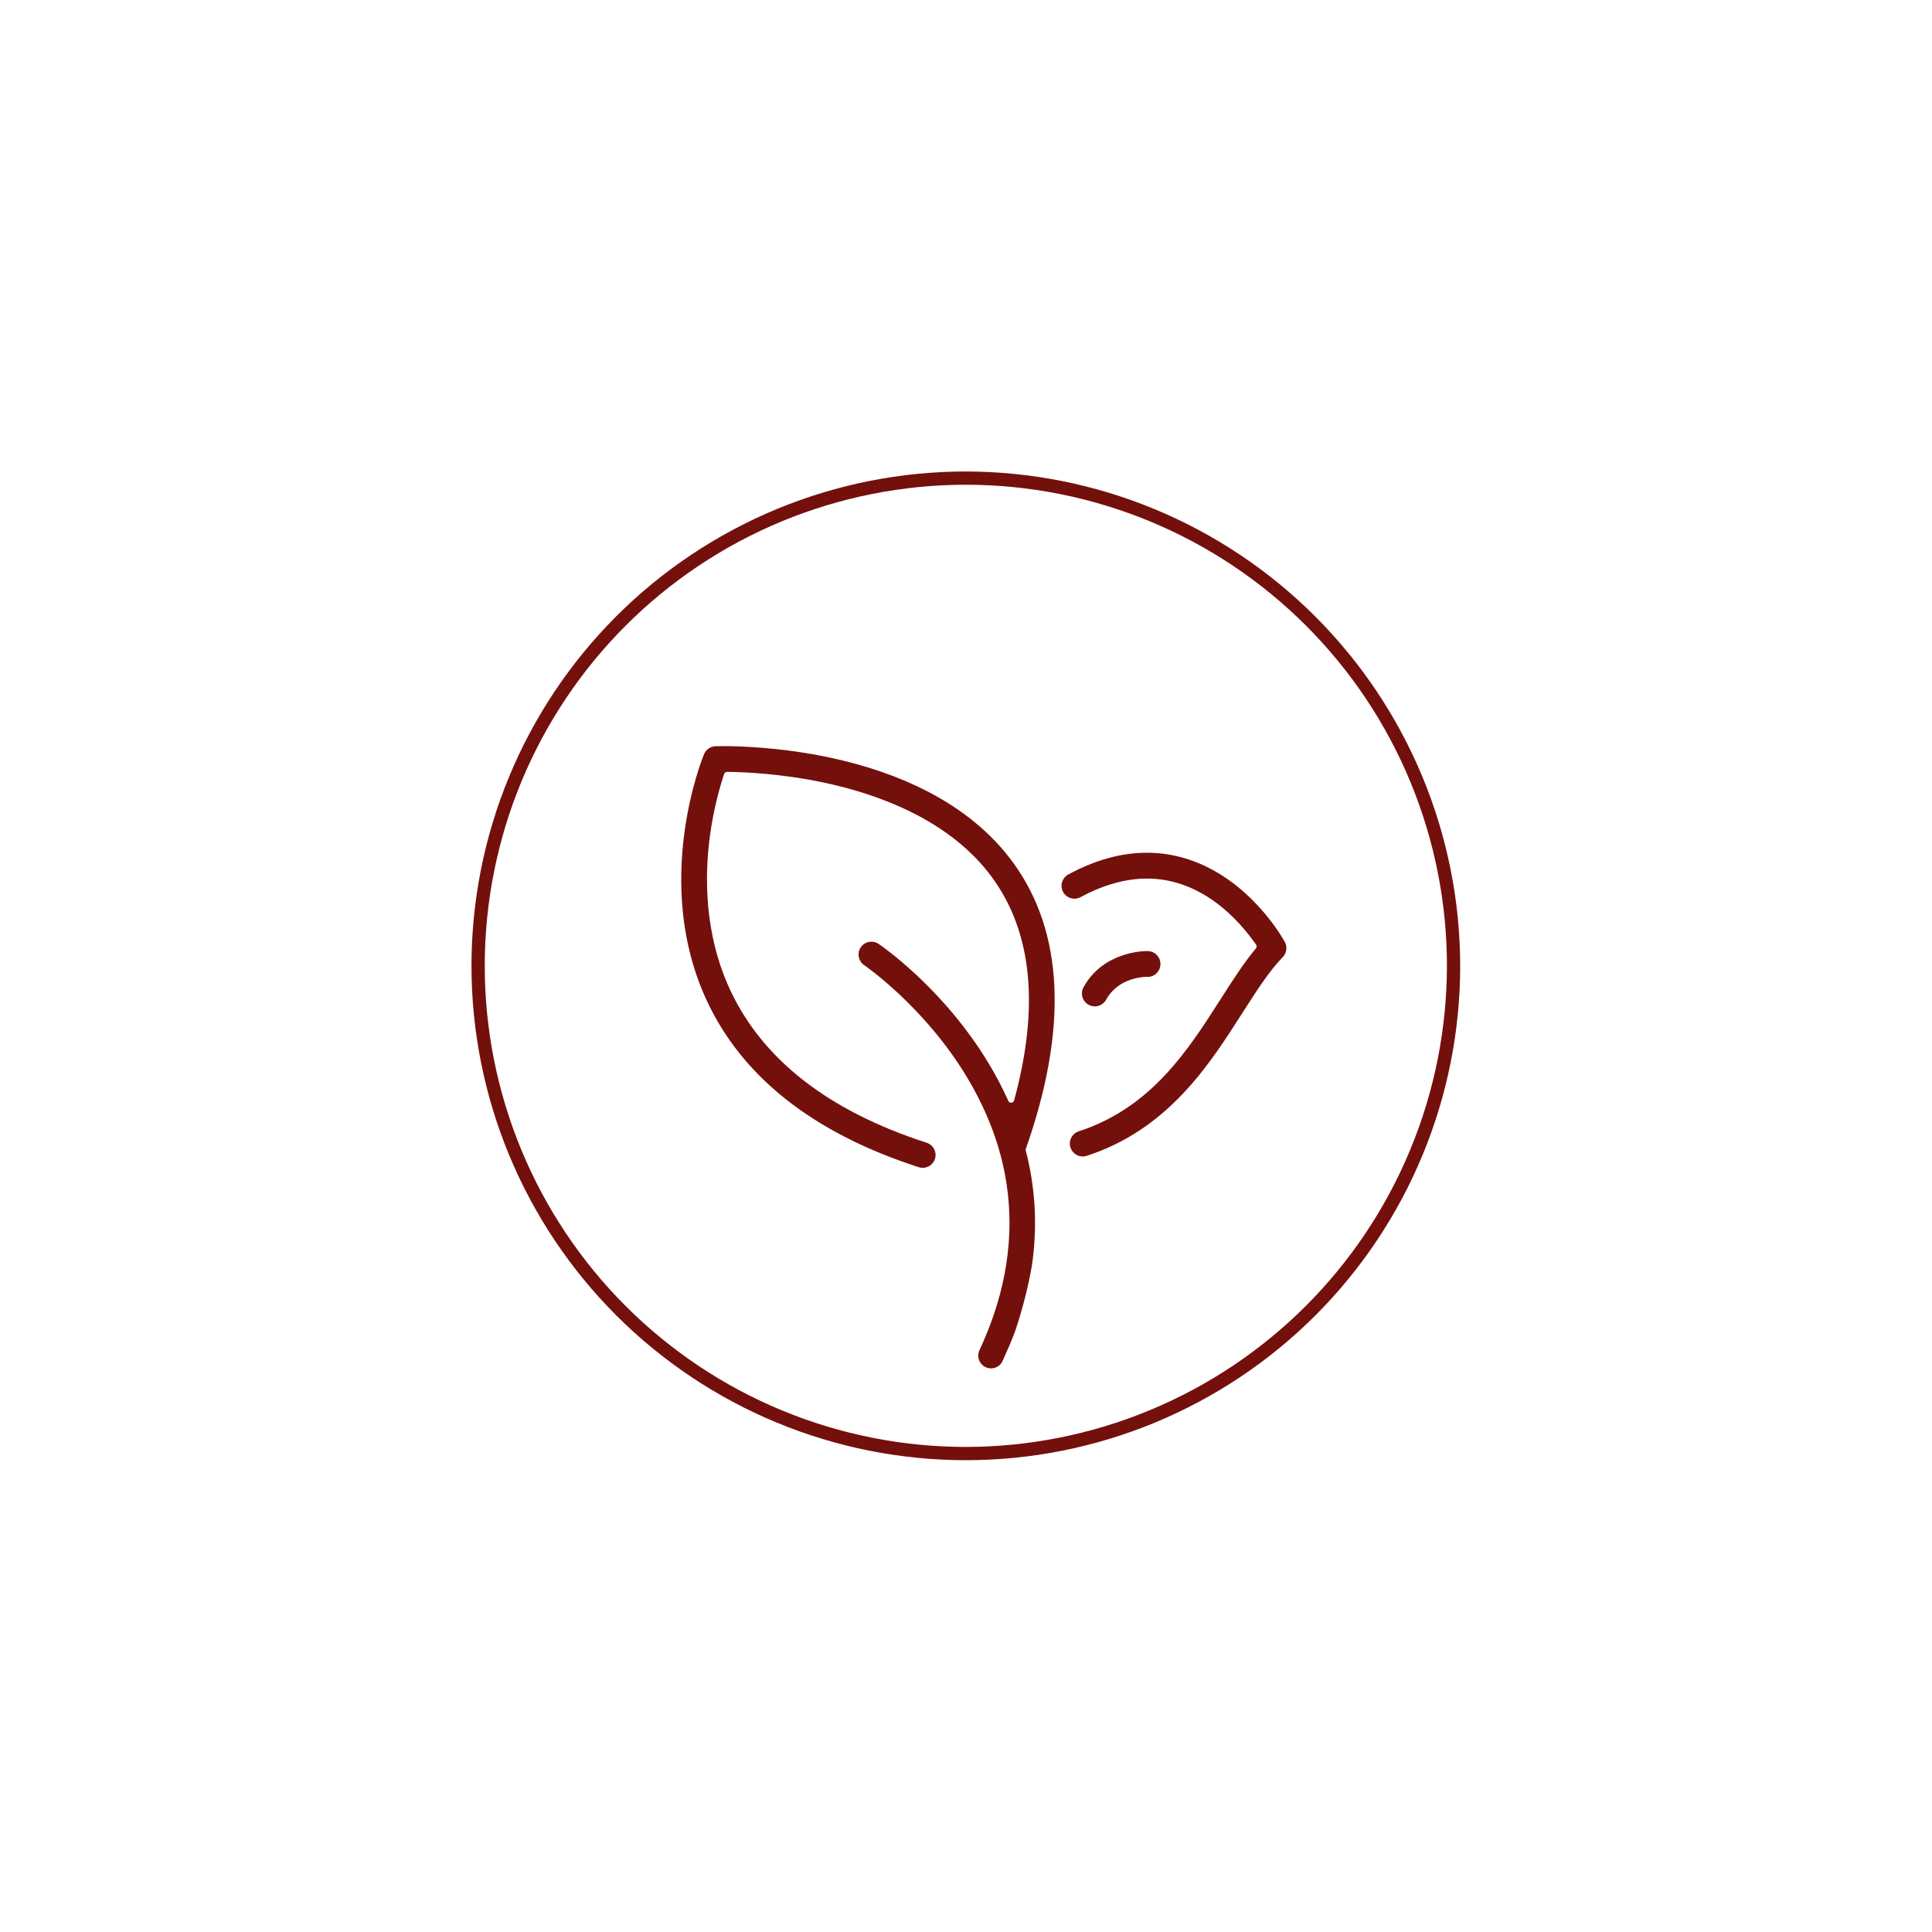 <svg xmlns="http://www.w3.org/2000/svg" xmlns:xlink="http://www.w3.org/1999/xlink" width="1200" zoomAndPan="magnify" viewBox="0 0 900 900" height="1200" preserveAspectRatio="xMidYMid meet" version="1.0"><defs><clipPath id="a84bd9b18f"><path d="M 558.906 335.016 L 600.746 335.016 L 600.746 638.016 L 558.906 638.016 Z M 558.906 335.016 " clip-rule="nonzero"/></clipPath><clipPath id="f520843a11"><path d="M 311.996 519.629 L 570.68 519.629 L 570.68 638.016 L 311.996 638.016 Z M 311.996 519.629 " clip-rule="nonzero"/></clipPath><clipPath id="f110d61398"><path d="M 311.996 335.016 L 526 335.016 L 526 477 L 311.996 477 Z M 311.996 335.016 " clip-rule="nonzero"/></clipPath><clipPath id="e5dabe11d4"><path d="M 219.633 219.633 L 680.133 219.633 L 680.133 680.133 L 219.633 680.133 Z M 219.633 219.633 " clip-rule="nonzero"/></clipPath></defs><g clip-path="url(#a84bd9b18f)"><path fill="#74100c" d="M 690.082 604.113 C 689.059 602.234 687.086 601.066 684.945 601.066 C 683.977 601.066 683.008 601.316 682.152 601.781 L 619.68 635.883 L 618.223 575.137 L 645.621 590.953 C 646.508 591.465 647.516 591.738 648.535 591.738 C 650.621 591.738 652.562 590.613 653.602 588.812 L 653.703 588.633 L 654.48 588.977 L 653.754 588.555 C 669.613 561.082 679.621 531.32 683.496 500.098 C 687.234 469.941 685.125 439.707 677.23 410.227 C 669.332 380.746 656.039 353.504 637.723 329.262 C 618.754 304.16 595.207 283.391 567.73 267.527 C 566.848 267.012 565.836 266.742 564.82 266.742 C 562.734 266.742 560.793 267.863 559.754 269.664 C 558.969 271.016 558.766 272.594 559.168 274.098 C 559.574 275.609 560.539 276.867 561.891 277.645 C 613.551 307.473 650.504 355.633 665.938 413.25 C 680.77 468.602 673.957 526.797 646.754 577.113 L 646.344 577.875 L 615.055 559.809 C 614.168 559.297 613.16 559.027 612.133 559.027 C 611.086 559.027 610.055 559.309 609.148 559.844 C 607.336 560.922 606.238 562.902 606.289 565.012 L 608.227 645.746 C 608.273 647.766 609.391 649.652 611.145 650.664 C 612.879 651.664 615.113 651.695 616.867 650.734 L 687.75 612.043 C 690.578 610.5 691.625 606.941 690.082 604.113 " fill-opacity="1" fill-rule="nonzero"/></g><g clip-path="url(#f520843a11)"><path fill="#74100c" d="M 564.727 663.672 C 563.711 663.672 562.703 663.941 561.812 664.453 C 554.18 668.863 546.215 672.859 538.133 676.344 C 510.281 688.203 480.711 694.219 450.242 694.219 C 410.914 694.219 372.297 683.926 338.574 664.453 C 338.242 664.262 337.887 664.105 337.527 663.98 L 337.371 663.91 C 306.008 645.633 279.266 619.457 260.047 588.219 L 259.594 587.484 L 290.879 569.418 C 292.707 568.363 293.828 566.398 293.801 564.285 C 293.777 562.176 292.609 560.238 290.758 559.227 L 219.875 520.535 C 218.121 519.574 215.883 519.602 214.152 520.602 C 212.402 521.617 211.281 523.5 211.234 525.523 L 209.301 606.258 C 209.262 607.82 209.832 609.305 210.91 610.43 C 211.988 611.562 213.438 612.207 215 612.242 L 215.145 612.242 C 218.289 612.242 220.906 609.684 220.98 606.543 L 222.691 535.387 L 276.023 564.5 L 248.629 580.316 C 247.277 581.098 246.309 582.359 245.906 583.863 C 245.5 585.375 245.707 586.949 246.488 588.297 L 246.609 588.504 C 262.5 616.031 283.27 639.574 308.371 658.543 C 327.547 673.035 348.727 684.441 371.328 692.457 C 377.699 694.738 384.219 696.754 390.707 698.457 C 404.863 702.172 419.477 704.562 434.137 705.559 C 439.473 705.926 444.887 706.117 450.223 706.117 C 459.836 706.117 469.586 705.512 479.203 704.32 C 500.02 701.738 520.371 696.371 539.691 688.371 C 548.539 684.738 557.227 680.539 565.523 675.879 C 565.789 675.727 566.039 675.559 566.285 675.367 L 566.387 675.301 L 567.656 674.578 C 570.445 672.965 571.406 669.383 569.797 666.594 C 568.754 664.789 566.812 663.672 564.727 663.672 " fill-opacity="1" fill-rule="nonzero"/></g><g clip-path="url(#f110d61398)"><path fill="#74100c" d="M 221.035 476.895 C 224.258 476.895 226.879 474.273 226.879 471.051 C 226.879 412.609 249.391 357.312 290.262 315.34 C 331.055 273.449 385.578 249.473 443.785 247.82 L 444.648 247.797 L 444.648 283.926 C 444.648 286.035 445.789 287.988 447.633 289.023 C 449.438 290.039 451.762 289.992 453.535 288.918 L 522.484 246.871 C 524.211 245.82 525.285 243.906 525.285 241.883 C 525.285 239.859 524.211 237.949 522.484 236.895 L 453.535 194.852 C 452.617 194.289 451.566 193.996 450.496 193.996 C 448.438 193.996 446.574 195.043 445.5 196.797 C 443.824 199.551 444.699 203.152 447.449 204.828 L 508.215 241.883 L 456.336 273.52 L 456.336 241.883 C 456.336 238.664 453.715 236.039 450.492 236.039 L 450.355 236.043 L 450.246 236.043 C 450.242 236.043 450.238 236.043 450.238 236.043 C 418.461 236.043 387.691 242.258 358.719 254.512 C 330.734 266.348 305.602 283.293 284.023 304.871 C 262.441 326.453 245.496 351.586 233.66 379.57 C 221.406 408.551 215.191 439.328 215.191 471.051 C 215.191 474.273 217.812 476.895 221.035 476.895 " fill-opacity="1" fill-rule="nonzero"/></g><path fill="#74100c" d="M 598.527 438.82 C 597.867 437.598 582.004 408.773 552.004 399.836 C 546.211 398.105 540.234 397.23 534.238 397.23 C 522.367 397.23 510.059 400.641 497.652 407.359 C 494.738 408.938 493.652 412.59 495.23 415.5 C 496.281 417.445 498.305 418.652 500.52 418.652 C 501.508 418.652 502.496 418.402 503.375 417.926 C 513.977 412.184 524.375 409.273 534.281 409.273 C 545.148 409.273 555.598 412.766 565.34 419.66 C 575.113 426.57 581.934 435.41 585.133 440.066 C 585.5 440.598 585.465 441.312 585.051 441.809 C 579.371 448.582 574.148 456.766 568.617 465.43 C 553.484 489.137 536.332 516 502.527 527.008 C 499.375 528.031 497.648 531.43 498.672 534.582 C 499.48 537.062 501.777 538.73 504.383 538.73 C 505.012 538.73 505.637 538.629 506.242 538.434 C 544.145 526.094 563.328 496.043 578.738 471.898 C 585.133 461.883 591.172 452.426 597.551 445.863 C 599.387 443.973 599.781 441.145 598.527 438.82 " fill-opacity="1" fill-rule="nonzero"/><path fill="#74100c" d="M 507.113 468.066 C 508 468.559 508.996 468.812 510.004 468.812 C 512.195 468.812 514.215 467.625 515.273 465.703 C 520.957 455.383 532.781 455.066 534.113 455.062 L 534.324 455.074 C 534.402 455.078 534.484 455.086 534.57 455.086 C 537.887 455.086 540.586 452.387 540.586 449.066 C 540.586 445.75 537.887 443.055 534.57 443.055 L 534.23 443.051 C 532.16 443.051 513.766 443.523 504.746 459.906 C 503.973 461.312 503.793 462.938 504.238 464.48 C 504.688 466.02 505.707 467.297 507.113 468.066 " fill-opacity="1" fill-rule="nonzero"/><path fill="#74100c" d="M 471.832 401.676 C 462.066 388.332 448.609 377.184 431.84 368.547 C 418.617 361.734 403.309 356.457 386.336 352.859 C 363.816 348.09 344.406 347.574 337.105 347.574 C 334.75 347.574 333.402 347.625 333.258 347.629 C 330.934 347.719 328.855 349.16 327.961 351.309 C 327.707 351.914 321.746 366.398 318.863 387.652 C 317.168 400.16 316.891 412.461 318.035 424.219 C 319.477 439.008 323.184 452.973 329.055 465.715 C 345.602 501.625 378.887 527.875 427.996 543.73 C 428.598 543.922 429.215 544.02 429.84 544.02 C 432.445 544.02 434.734 542.355 435.535 539.871 C 436.547 536.73 434.816 533.352 431.676 532.336 C 385.941 517.566 355.098 493.512 339.988 460.832 C 327.949 434.785 328.27 407.801 330.664 389.75 C 332.434 376.391 335.602 365.719 337.332 360.547 C 337.531 359.957 338.082 359.562 338.699 359.562 C 338.707 359.562 338.715 359.562 338.719 359.562 C 347.18 359.656 364.289 360.43 383.855 364.574 C 408.684 369.836 442.422 381.77 462.172 408.75 C 480.832 434.246 484.277 469.191 472.41 512.609 C 472.25 513.199 471.738 513.621 471.133 513.668 C 470.52 513.711 469.953 513.375 469.703 512.82 C 467.172 507.176 464.238 501.543 460.988 496.086 C 439.797 460.551 410.523 440.531 409.289 439.695 C 408.293 439.02 407.137 438.668 405.945 438.668 C 403.949 438.668 402.09 439.656 400.977 441.301 C 400.082 442.629 399.758 444.223 400.059 445.793 C 400.363 447.363 401.262 448.723 402.586 449.613 C 402.867 449.809 430.961 469.109 450.703 502.219 C 457.27 513.234 462.246 524.57 465.5 535.922 C 465.52 535.984 465.535 536.055 465.543 536.121 C 465.613 536.652 465.762 537.172 465.977 537.676 C 466.004 537.738 466.023 537.801 466.039 537.867 C 472.586 562.156 471.516 587.332 462.855 612.68 C 461.102 617.812 458.781 623.555 456.41 628.711 L 456.41 628.715 C 455.969 629.547 455.715 630.496 455.715 631.504 C 455.715 634.789 458.375 637.449 461.656 637.449 C 463.961 637.449 465.953 636.141 466.938 634.227 C 466.941 634.227 466.945 634.227 466.945 634.227 C 466.961 634.188 466.984 634.141 467 634.098 C 467.062 633.977 467.121 633.852 467.172 633.727 C 469.094 629.488 471.461 624.051 472.957 619.941 C 479 601.965 480.926 588.02 480.945 587.883 C 482.109 579.133 482.438 570.332 481.922 561.715 C 481.406 553.117 480.039 544.461 477.852 535.984 C 477.777 535.707 477.789 535.414 477.887 535.145 C 497.621 479.035 495.586 434.129 471.832 401.676 " fill-opacity="1" fill-rule="nonzero"/><g clip-path="url(#e5dabe11d4)"><path fill="#74100c" d="M 449.926 219.633 C 446.156 219.633 442.387 219.727 438.625 219.91 C 434.859 220.098 431.102 220.371 427.352 220.742 C 423.602 221.113 419.863 221.574 416.133 222.125 C 412.406 222.68 408.691 223.324 404.996 224.059 C 401.301 224.793 397.625 225.617 393.969 226.535 C 390.312 227.449 386.68 228.457 383.074 229.551 C 379.469 230.645 375.891 231.824 372.34 233.094 C 368.793 234.363 365.277 235.723 361.797 237.164 C 358.312 238.605 354.867 240.133 351.461 241.742 C 348.055 243.355 344.691 245.051 341.367 246.824 C 338.043 248.602 334.762 250.461 331.531 252.398 C 328.297 254.336 325.113 256.352 321.98 258.445 C 318.848 260.539 315.766 262.707 312.738 264.953 C 309.711 267.199 306.742 269.516 303.828 271.906 C 300.914 274.297 298.062 276.758 295.27 279.289 C 292.477 281.82 289.75 284.418 287.082 287.082 C 284.418 289.75 281.82 292.477 279.289 295.27 C 276.758 298.062 274.297 300.914 271.906 303.828 C 269.516 306.742 267.199 309.711 264.953 312.738 C 262.707 315.766 260.539 318.848 258.445 321.98 C 256.352 325.113 254.336 328.297 252.398 331.531 C 250.461 334.762 248.602 338.043 246.824 341.367 C 245.051 344.691 243.355 348.055 241.742 351.461 C 240.133 354.867 238.605 358.312 237.164 361.797 C 235.723 365.277 234.363 368.793 233.094 372.34 C 231.824 375.891 230.645 379.469 229.551 383.074 C 228.457 386.68 227.449 390.312 226.535 393.969 C 225.617 397.625 224.793 401.301 224.059 404.996 C 223.324 408.691 222.68 412.406 222.125 416.133 C 221.574 419.863 221.113 423.602 220.742 427.352 C 220.371 431.102 220.094 434.859 219.91 438.625 C 219.727 442.387 219.633 446.156 219.633 449.926 C 219.633 453.691 219.727 457.461 219.91 461.223 C 220.094 464.988 220.371 468.746 220.742 472.496 C 221.113 476.246 221.574 479.988 222.125 483.715 C 222.68 487.441 223.324 491.156 224.059 494.852 C 224.793 498.547 225.617 502.223 226.535 505.879 C 227.449 509.535 228.457 513.168 229.551 516.773 C 230.645 520.379 231.824 523.957 233.094 527.508 C 234.363 531.055 235.723 534.57 237.164 538.051 C 238.605 541.535 240.133 544.98 241.742 548.387 C 243.355 551.793 245.051 555.16 246.824 558.48 C 248.602 561.805 250.461 565.086 252.398 568.316 C 254.336 571.551 256.352 574.734 258.445 577.867 C 260.539 581 262.707 584.082 264.953 587.109 C 267.199 590.137 269.516 593.105 271.906 596.02 C 274.297 598.934 276.758 601.785 279.289 604.578 C 281.82 607.371 284.418 610.098 287.082 612.766 C 289.75 615.43 292.477 618.027 295.27 620.559 C 298.062 623.09 300.914 625.551 303.828 627.941 C 306.742 630.332 309.711 632.648 312.738 634.895 C 315.766 637.141 318.848 639.309 321.98 641.402 C 325.113 643.496 328.297 645.512 331.531 647.449 C 334.762 649.387 338.043 651.246 341.367 653.023 C 344.691 654.797 348.055 656.492 351.461 658.105 C 354.867 659.715 358.312 661.242 361.797 662.684 C 365.277 664.129 368.793 665.484 372.34 666.754 C 375.891 668.023 379.469 669.203 383.074 670.297 C 386.68 671.391 390.312 672.398 393.969 673.312 C 397.625 674.23 401.301 675.055 404.996 675.789 C 408.691 676.523 412.406 677.168 416.133 677.723 C 419.863 678.273 423.602 678.734 427.352 679.105 C 431.102 679.477 434.859 679.754 438.625 679.938 C 442.387 680.121 446.156 680.215 449.926 680.215 C 453.691 680.215 457.461 680.121 461.223 679.938 C 464.988 679.754 468.746 679.477 472.496 679.105 C 476.246 678.734 479.988 678.273 483.715 677.723 C 487.441 677.168 491.156 676.523 494.852 675.789 C 498.547 675.055 502.223 674.23 505.879 673.312 C 509.535 672.398 513.168 671.391 516.773 670.297 C 520.379 669.203 523.957 668.023 527.508 666.754 C 531.055 665.484 534.57 664.129 538.051 662.684 C 541.535 661.242 544.98 659.715 548.387 658.105 C 551.793 656.492 555.16 654.797 558.48 653.023 C 561.805 651.246 565.086 649.387 568.316 647.449 C 571.551 645.512 574.734 643.496 577.867 641.402 C 581 639.309 584.082 637.141 587.109 634.895 C 590.137 632.648 593.105 630.332 596.02 627.941 C 598.934 625.551 601.785 623.09 604.578 620.559 C 607.371 618.027 610.098 615.43 612.766 612.766 C 615.43 610.098 618.027 607.371 620.559 604.578 C 623.09 601.785 625.551 598.934 627.941 596.02 C 630.332 593.105 632.648 590.137 634.895 587.109 C 637.141 584.082 639.309 581 641.402 577.867 C 643.496 574.734 645.512 571.551 647.449 568.316 C 649.387 565.086 651.246 561.805 653.023 558.48 C 654.797 555.16 656.492 551.793 658.105 548.387 C 659.715 544.98 661.242 541.535 662.684 538.051 C 664.129 534.57 665.484 531.055 666.754 527.508 C 668.023 523.957 669.203 520.379 670.297 516.773 C 671.391 513.168 672.398 509.535 673.312 505.879 C 674.23 502.223 675.055 498.547 675.789 494.852 C 676.523 491.156 677.168 487.441 677.723 483.715 C 678.273 479.988 678.734 476.246 679.105 472.496 C 679.477 468.746 679.754 464.988 679.938 461.223 C 680.121 457.461 680.215 453.691 680.215 449.926 C 680.211 446.156 680.113 442.391 679.922 438.629 C 679.734 434.867 679.453 431.109 679.078 427.359 C 678.707 423.609 678.242 419.875 677.684 416.148 C 677.129 412.422 676.48 408.711 675.742 405.016 C 675.004 401.32 674.176 397.648 673.258 393.992 C 672.34 390.34 671.332 386.711 670.234 383.105 C 669.137 379.5 667.953 375.926 666.684 372.379 C 665.41 368.832 664.051 365.32 662.609 361.84 C 661.164 358.359 659.637 354.918 658.023 351.512 C 656.41 348.105 654.715 344.742 652.938 341.422 C 651.16 338.102 649.305 334.824 647.363 331.594 C 645.426 328.363 643.41 325.18 641.316 322.047 C 639.223 318.918 637.051 315.836 634.809 312.812 C 632.562 309.785 630.246 306.816 627.855 303.906 C 625.465 300.992 623.004 298.141 620.473 295.352 C 617.941 292.559 615.344 289.832 612.68 287.168 C 610.016 284.504 607.289 281.906 604.496 279.375 C 601.707 276.844 598.855 274.383 595.941 271.992 C 593.031 269.602 590.062 267.285 587.035 265.039 C 584.012 262.797 580.93 260.625 577.801 258.531 C 574.668 256.438 571.484 254.422 568.254 252.484 C 565.023 250.547 561.746 248.688 558.426 246.91 C 555.105 245.133 551.742 243.438 548.336 241.824 C 544.93 240.211 541.488 238.684 538.008 237.238 C 534.527 235.797 531.016 234.438 527.469 233.164 C 523.922 231.895 520.348 230.711 516.742 229.613 C 513.137 228.516 509.508 227.508 505.855 226.59 C 502.199 225.672 498.527 224.844 494.832 224.105 C 491.137 223.367 487.426 222.719 483.699 222.164 C 479.973 221.605 476.238 221.141 472.488 220.77 C 468.738 220.395 464.984 220.113 461.219 219.926 C 457.457 219.734 453.691 219.637 449.926 219.633 Z M 449.926 674.035 C 446.258 674.035 442.59 673.945 438.926 673.766 C 435.266 673.586 431.605 673.316 427.957 672.957 C 424.309 672.598 420.668 672.148 417.039 671.609 C 413.41 671.074 409.801 670.445 406.203 669.73 C 402.605 669.016 399.027 668.211 395.469 667.32 C 391.91 666.43 388.379 665.453 384.867 664.387 C 381.359 663.32 377.875 662.172 374.422 660.938 C 370.969 659.699 367.547 658.379 364.16 656.977 C 360.77 655.574 357.418 654.086 354.102 652.52 C 350.789 650.953 347.512 649.301 344.277 647.574 C 341.043 645.844 337.852 644.039 334.707 642.152 C 331.562 640.266 328.465 638.305 325.414 636.266 C 322.363 634.23 319.367 632.117 316.422 629.934 C 313.473 627.75 310.582 625.492 307.75 623.164 C 304.914 620.84 302.137 618.445 299.418 615.98 C 296.703 613.516 294.047 610.988 291.453 608.395 C 288.859 605.801 286.332 603.148 283.867 600.43 C 281.406 597.711 279.008 594.934 276.684 592.098 C 274.355 589.266 272.102 586.375 269.914 583.426 C 267.73 580.48 265.617 577.484 263.582 574.434 C 261.543 571.383 259.582 568.285 257.695 565.141 C 255.809 561.996 254.004 558.805 252.273 555.57 C 250.547 552.336 248.898 549.059 247.328 545.746 C 245.762 542.43 244.273 539.078 242.871 535.688 C 241.469 532.301 240.148 528.879 238.91 525.426 C 237.676 521.973 236.527 518.492 235.461 514.98 C 234.398 511.469 233.418 507.938 232.527 504.379 C 231.637 500.82 230.832 497.242 230.117 493.645 C 229.402 490.051 228.773 486.438 228.238 482.809 C 227.699 479.18 227.25 475.543 226.891 471.891 C 226.531 468.242 226.262 464.586 226.082 460.922 C 225.902 457.258 225.812 453.594 225.812 449.926 C 225.812 446.258 225.902 442.59 226.082 438.926 C 226.262 435.266 226.531 431.605 226.891 427.957 C 227.25 424.309 227.699 420.668 228.238 417.039 C 228.773 413.41 229.402 409.801 230.117 406.203 C 230.832 402.605 231.637 399.027 232.527 395.469 C 233.418 391.91 234.398 388.379 235.461 384.867 C 236.527 381.359 237.676 377.875 238.91 374.422 C 240.148 370.969 241.469 367.547 242.871 364.16 C 244.273 360.77 245.762 357.418 247.328 354.102 C 248.898 350.789 250.547 347.512 252.273 344.277 C 254.004 341.043 255.812 337.852 257.695 334.707 C 259.582 331.562 261.543 328.465 263.582 325.414 C 265.617 322.363 267.73 319.367 269.914 316.422 C 272.102 313.473 274.355 310.582 276.684 307.75 C 279.008 304.914 281.406 302.137 283.867 299.418 C 286.332 296.703 288.859 294.047 291.453 291.453 C 294.047 288.859 296.703 286.332 299.418 283.867 C 302.137 281.406 304.914 279.008 307.75 276.684 C 310.582 274.355 313.473 272.102 316.422 269.914 C 319.367 267.73 322.363 265.617 325.414 263.582 C 328.465 261.543 331.562 259.582 334.707 257.695 C 337.852 255.812 341.043 254.004 344.277 252.273 C 347.512 250.547 350.789 248.898 354.102 247.328 C 357.418 245.762 360.77 244.273 364.16 242.871 C 367.547 241.469 370.969 240.148 374.422 238.91 C 377.875 237.676 381.359 236.527 384.867 235.461 C 388.379 234.398 391.91 233.418 395.469 232.527 C 399.027 231.637 402.605 230.832 406.203 230.117 C 409.801 229.402 413.41 228.773 417.039 228.238 C 420.668 227.699 424.309 227.25 427.957 226.891 C 431.605 226.531 435.266 226.262 438.926 226.082 C 442.59 225.902 446.258 225.812 449.926 225.812 C 453.594 225.812 457.258 225.902 460.922 226.082 C 464.586 226.262 468.242 226.531 471.891 226.891 C 475.539 227.25 479.18 227.699 482.809 228.238 C 486.438 228.773 490.051 229.402 493.645 230.117 C 497.242 230.832 500.82 231.637 504.379 232.527 C 507.938 233.418 511.469 234.398 514.98 235.461 C 518.492 236.527 521.973 237.676 525.426 238.91 C 528.879 240.148 532.301 241.469 535.688 242.871 C 539.078 244.273 542.43 245.762 545.746 247.328 C 549.059 248.898 552.336 250.547 555.57 252.273 C 558.805 254.004 561.996 255.812 565.141 257.695 C 568.285 259.582 571.383 261.543 574.434 263.582 C 577.484 265.617 580.48 267.73 583.426 269.914 C 586.375 272.102 589.266 274.355 592.098 276.684 C 594.934 279.008 597.711 281.406 600.43 283.867 C 603.148 286.332 605.801 288.859 608.395 291.453 C 610.988 294.047 613.516 296.703 615.98 299.418 C 618.445 302.137 620.84 304.914 623.164 307.75 C 625.492 310.582 627.75 313.473 629.934 316.422 C 632.117 319.367 634.23 322.363 636.266 325.414 C 638.305 328.465 640.266 331.562 642.152 334.707 C 644.039 337.852 645.844 341.043 647.574 344.277 C 649.301 347.512 650.953 350.789 652.52 354.102 C 654.086 357.418 655.574 360.77 656.977 364.16 C 658.379 367.547 659.699 370.969 660.938 374.422 C 662.172 377.875 663.32 381.359 664.387 384.867 C 665.453 388.379 666.43 391.91 667.32 395.469 C 668.211 399.027 669.016 402.605 669.73 406.203 C 670.445 409.801 671.074 413.41 671.609 417.039 C 672.148 420.668 672.598 424.309 672.957 427.957 C 673.316 431.605 673.586 435.266 673.766 438.926 C 673.945 442.59 674.035 446.258 674.035 449.926 C 674.031 453.59 673.938 457.254 673.754 460.918 C 673.57 464.578 673.297 468.234 672.934 471.883 C 672.574 475.531 672.121 479.168 671.578 482.797 C 671.039 486.422 670.41 490.035 669.691 493.629 C 668.973 497.227 668.164 500.801 667.273 504.355 C 666.379 507.914 665.398 511.445 664.332 514.953 C 663.266 518.461 662.113 521.941 660.875 525.395 C 659.637 528.844 658.316 532.262 656.91 535.652 C 655.508 539.039 654.02 542.387 652.449 545.703 C 650.883 549.016 649.23 552.289 647.5 555.523 C 645.773 558.754 643.965 561.945 642.078 565.09 C 640.191 568.23 638.23 571.328 636.191 574.375 C 634.152 577.426 632.043 580.422 629.859 583.367 C 627.672 586.312 625.418 589.199 623.09 592.035 C 620.766 594.867 618.371 597.645 615.906 600.359 C 613.445 603.078 610.918 605.73 608.324 608.324 C 605.73 610.918 603.078 613.445 600.359 615.906 C 597.645 618.371 594.867 620.766 592.035 623.09 C 589.199 625.418 586.312 627.672 583.367 629.859 C 580.422 632.043 577.426 634.152 574.375 636.191 C 571.328 638.23 568.23 640.191 565.086 642.078 C 561.945 643.965 558.754 645.773 555.523 647.5 C 552.289 649.23 549.016 650.883 545.703 652.449 C 542.387 654.02 539.039 655.508 535.648 656.91 C 532.262 658.316 528.844 659.637 525.395 660.875 C 521.941 662.113 518.461 663.266 514.953 664.332 C 511.445 665.398 507.914 666.379 504.355 667.273 C 500.801 668.164 497.227 668.973 493.629 669.691 C 490.035 670.41 486.422 671.039 482.797 671.578 C 479.168 672.121 475.531 672.574 471.883 672.934 C 468.234 673.297 464.578 673.57 460.918 673.754 C 457.254 673.938 453.59 674.031 449.926 674.035 Z M 449.926 674.035 " fill-opacity="1" fill-rule="nonzero"/></g></svg>
